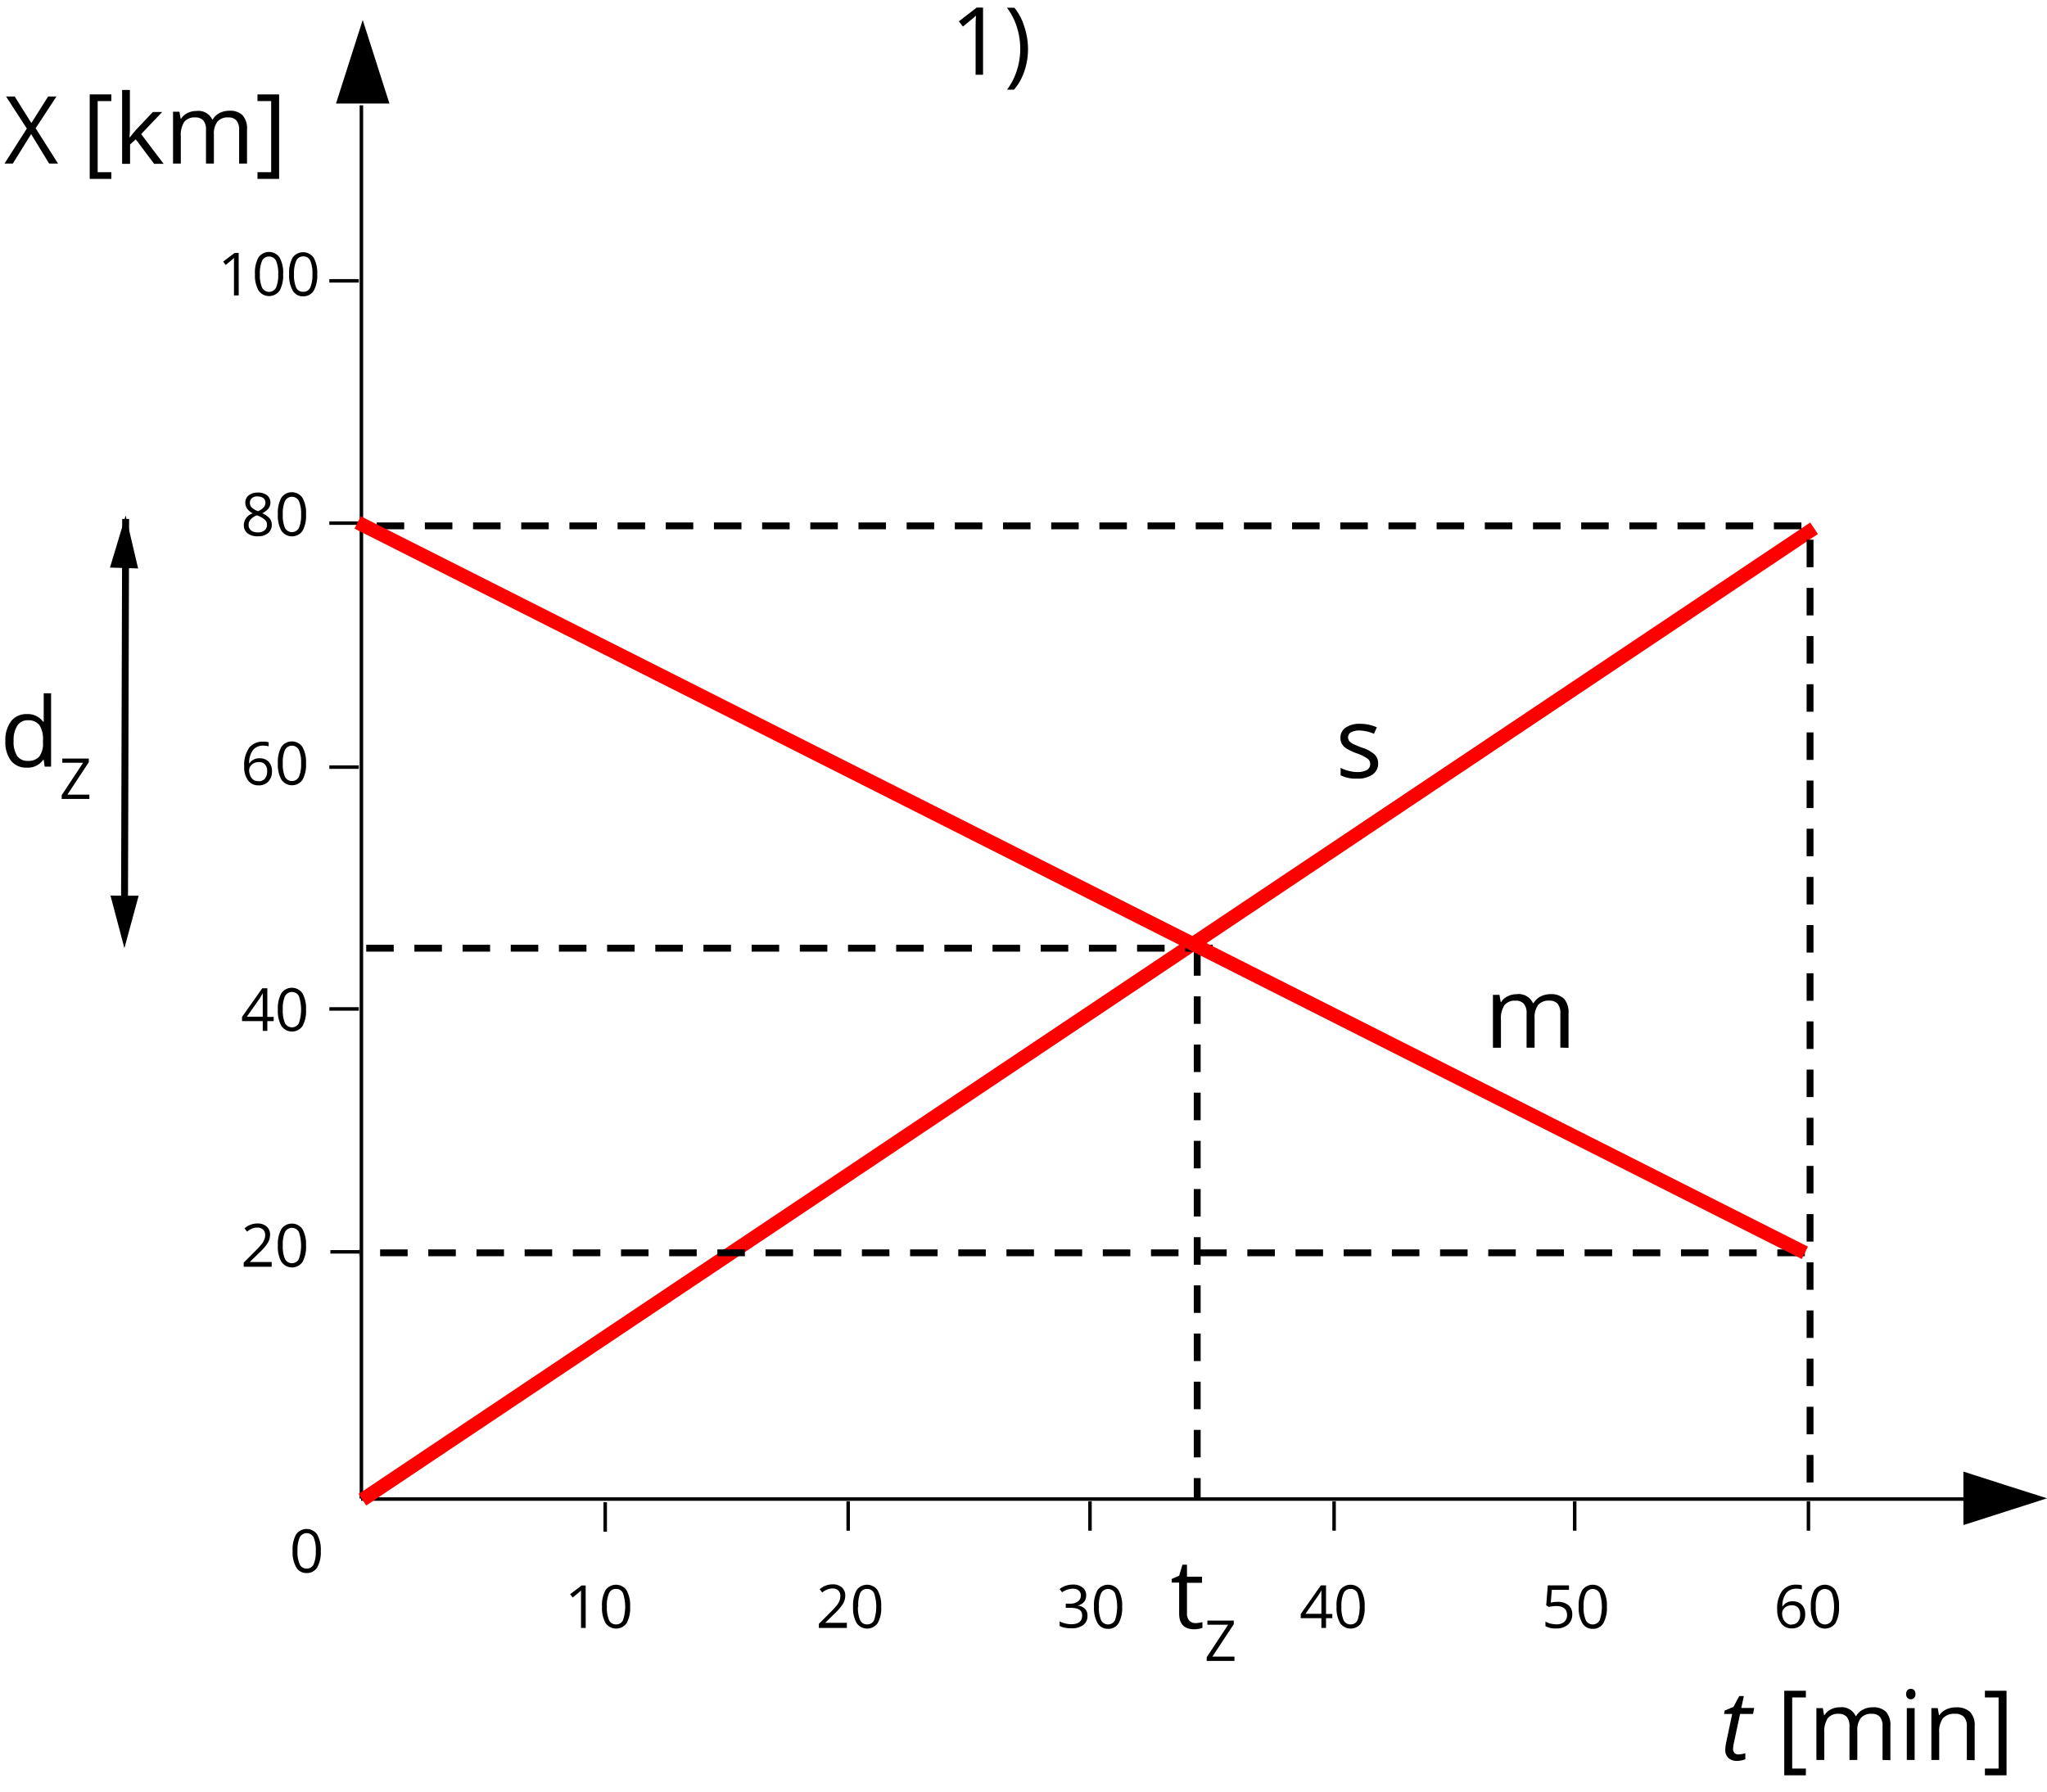 <?xml version="1.0"?>
<svg xmlns="http://www.w3.org/2000/svg" viewBox="0 0 357.74 313.23" x="0" y="0"><defs><style>.cls-1{fill:#fff;}.cls-2,.cls-4,.cls-5,.cls-6{fill:none;}.cls-2,.cls-5,.cls-6{stroke:#000;}.cls-2,.cls-4,.cls-6{stroke-miterlimit:10;}.cls-2{stroke-width:0.61px;}.cls-3{fill-rule:evenodd;}.cls-4{stroke:red;stroke-width:2.42px;}.cls-5{stroke-linejoin:round;stroke-width:1.2px;stroke-dasharray:4.81 3.61;}.cls-6{stroke-width:1.21px;}</style></defs><title>Obszar roboczy 3</title><g id="wektor_bialy"><rect class="cls-1" x="-14.26" y="-13.62" width="800" height="534"/><rect class="cls-1" x="-13.26" y="-13.62" width="800" height="702"/><line class="cls-2" x1="63.16" y1="18.41" x2="63.16" y2="261.83"/><line class="cls-2" x1="63.16" y1="261.95" x2="63.16" y2="261.65"/><line class="cls-2" x1="347.79" y1="262.03" x2="63.1" y2="262.03"/><polygon class="cls-3" points="68.06 18.1 58.72 18.1 61.27 10.12 63.39 3.49 68.06 18.1"/><polygon class="cls-3" points="343.13 266.58 343.13 257.23 351.11 259.79 357.74 261.9 343.13 266.58"/><path d="M10.14,28.59H8.59L5.44,23.44l-3.2,5.15H.79l3.9-6.12-3.63-5.6H2.57l2.91,4.64,2.93-4.64H9.86L6.23,22.42Z"/><path d="M19.46,31.27H15.68V16.5h3.78v1.17H17.07V30.1h2.39Z"/><path d="M22.7,24c.24-.33.6-.78,1.08-1.32l2.93-3.1h1.63l-3.67,3.86,3.93,5.2H26.94l-3.21-4.28-1,.89v3.39H21.34V15.72H22.7v6.83c0,.3,0,.77-.07,1.4Z"/><path d="M41.79,28.59v-5.9a2.43,2.43,0,0,0-.46-1.62,1.8,1.8,0,0,0-1.44-.54,2.3,2.3,0,0,0-1.89.73,3.5,3.5,0,0,0-.62,2.27v5.06H36v-5.9a2.43,2.43,0,0,0-.46-1.62,1.81,1.81,0,0,0-1.45-.54,2.26,2.26,0,0,0-1.89.77,4.2,4.2,0,0,0-.6,2.54v4.75H30.24V19.53h1.11l.23,1.24h.06a2.76,2.76,0,0,1,1.1-1,3.44,3.44,0,0,1,1.58-.37A2.68,2.68,0,0,1,37.1,20.9h.07a3,3,0,0,1,1.17-1.13,3.75,3.75,0,0,1,1.76-.41,3.06,3.06,0,0,1,2.3.79,3.54,3.54,0,0,1,.77,2.53v5.91Z"/><path d="M45,30.1h2.39V17.67H45V16.5h3.78V31.27H45Z"/><path d="M303.82,306.67a4.33,4.33,0,0,0,1.2-.22v1.07a4.42,4.42,0,0,1-1.36.28,2.27,2.27,0,0,1-1.58-.49,1.87,1.87,0,0,1-.56-1.47,6,6,0,0,1,.15-1.24l1.05-5H301.3l.12-.6,1.53-.65,1-1.88h.81l-.45,2.08h2.26l-.21,1.05h-2.26l-1.07,5a5.81,5.81,0,0,0-.15,1.09,1,1,0,0,0,.24.71A.88.88,0,0,0,303.82,306.67Z"/><path d="M315.6,310.32h-3.78V295.54h3.78v1.17h-2.39v12.43h2.39Z"/><path d="M329,307.64v-5.9a2.53,2.53,0,0,0-.46-1.63,1.8,1.8,0,0,0-1.44-.54,2.34,2.34,0,0,0-1.9.74,3.47,3.47,0,0,0-.61,2.26v5.07h-1.37v-5.9a2.48,2.48,0,0,0-.47-1.63,1.8,1.8,0,0,0-1.44-.54,2.23,2.23,0,0,0-1.89.78,4.16,4.16,0,0,0-.6,2.53v4.76h-1.38v-9.07h1.12l.22,1.24h.07a2.67,2.67,0,0,1,1.1-1,3.3,3.3,0,0,1,1.58-.38,2.7,2.7,0,0,1,2.78,1.54h.07a2.87,2.87,0,0,1,1.17-1.12,3.59,3.59,0,0,1,1.75-.42,3.11,3.11,0,0,1,2.31.79,3.54,3.54,0,0,1,.76,2.53v5.92Z"/><path d="M333.13,296.11a.9.9,0,0,1,.23-.69.83.83,0,0,1,.58-.22.81.81,0,0,1,.57.23.89.89,0,0,1,.24.68.9.9,0,0,1-.24.69.77.77,0,0,1-.57.23.76.76,0,0,1-.58-.23A.9.9,0,0,1,333.13,296.11Zm1.48,11.53h-1.37v-9.07h1.37Z"/><path d="M343.73,307.64v-5.87a2.38,2.38,0,0,0-.5-1.65,2,2,0,0,0-1.58-.55,2.62,2.62,0,0,0-2.09.77,3.89,3.89,0,0,0-.66,2.54v4.76h-1.37v-9.07h1.11l.23,1.24h.06a2.81,2.81,0,0,1,1.19-1,3.88,3.88,0,0,1,1.69-.37,3.49,3.49,0,0,1,2.47.79,3.38,3.38,0,0,1,.82,2.53v5.92Z"/><path d="M346.89,309.14h2.39V296.71h-2.39v-1.17h3.78v14.78h-3.78Z"/><line class="cls-4" x1="63.33" y1="262.15" x2="317.03" y2="92.34"/><line class="cls-5" x1="316.33" y1="94.34" x2="316.33" y2="262.09"/><line class="cls-5" x1="209.23" y1="165.74" x2="209.23" y2="262.09"/><line class="cls-5" x1="314.82" y1="91.92" x2="62.78" y2="91.92"/><line class="cls-5" x1="211.95" y1="165.74" x2="62.78" y2="165.74"/><line class="cls-5" x1="315.42" y1="218.99" x2="62.78" y2="218.99"/><line class="cls-2" x1="148.23" y1="267.56" x2="148.23" y2="262.41"/><line class="cls-2" x1="233.15" y1="267.56" x2="233.15" y2="262.41"/><path d="M56.06,271.08a5.46,5.46,0,0,1-.61,2.88,2.07,2.07,0,0,1-1.86,1,2,2,0,0,1-1.82-1,5.3,5.3,0,0,1-.63-2.86,5.47,5.47,0,0,1,.6-2.88,2.25,2.25,0,0,1,3.69,0A5.27,5.27,0,0,1,56.06,271.08Zm-4.07,0a5.32,5.32,0,0,0,.39,2.36,1.25,1.25,0,0,0,1.21.74,1.27,1.27,0,0,0,1.22-.75,5.51,5.51,0,0,0,.38-2.35,5.42,5.42,0,0,0-.38-2.34,1.36,1.36,0,0,0-2.43,0A5.27,5.27,0,0,0,52,271.08Z"/><path d="M47.48,221.43H42.59v-.73l2-2a13.25,13.25,0,0,0,1.18-1.29,2.83,2.83,0,0,0,.42-.75,2,2,0,0,0,.15-.79,1.25,1.25,0,0,0-.36-.94,1.4,1.4,0,0,0-1-.35,2.54,2.54,0,0,0-.88.15,3.49,3.49,0,0,0-.92.56l-.45-.58a3.46,3.46,0,0,1,2.23-.85,2.38,2.38,0,0,1,1.65.54,1.84,1.84,0,0,1,.59,1.44,2.83,2.83,0,0,1-.39,1.4A8.86,8.86,0,0,1,45.28,219l-1.63,1.6v0h3.83Z"/><path d="M53.48,217.7a5.37,5.37,0,0,1-.61,2.88,2.24,2.24,0,0,1-3.68,0,5.3,5.3,0,0,1-.63-2.86,5.46,5.46,0,0,1,.61-2.88,2.24,2.24,0,0,1,3.68,0A5.29,5.29,0,0,1,53.48,217.7Zm-4.06,0a5.5,5.5,0,0,0,.38,2.36,1.37,1.37,0,0,0,2.44,0,7.43,7.43,0,0,0,0-4.69,1.37,1.37,0,0,0-2.44,0A5.45,5.45,0,0,0,49.42,217.7Z"/><path d="M47.83,178.49H46.72v1.71h-.8v-1.71H42.3v-.74l3.53-5h.89v5h1.11Zm-1.91-.77v-2.47c0-.48,0-1,0-1.64h0c-.17.32-.32.59-.46.81l-2.32,3.3Z"/><path d="M53.48,176.47a5.39,5.39,0,0,1-.61,2.88,2.24,2.24,0,0,1-3.68,0,5.26,5.26,0,0,1-.63-2.85,5.46,5.46,0,0,1,.61-2.88,2.24,2.24,0,0,1,3.68,0A5.27,5.27,0,0,1,53.48,176.47Zm-4.06,0a5.5,5.5,0,0,0,.38,2.36,1.37,1.37,0,0,0,2.44,0,7.46,7.46,0,0,0,0-4.7,1.38,1.38,0,0,0-2.44,0A5.5,5.5,0,0,0,49.42,176.47Z"/><path d="M42.68,134a5.27,5.27,0,0,1,.85-3.28,3,3,0,0,1,2.52-1.08,3.1,3.1,0,0,1,.9.1v.72a3,3,0,0,0-.89-.12,2.25,2.25,0,0,0-1.83.74,3.83,3.83,0,0,0-.69,2.34h.06a2,2,0,0,1,1.77-.87,2.08,2.08,0,0,1,1.58.6,2.29,2.29,0,0,1,.58,1.64,2.52,2.52,0,0,1-.64,1.83,2.25,2.25,0,0,1-1.71.66,2.19,2.19,0,0,1-1.83-.87A3.82,3.82,0,0,1,42.68,134Zm2.49,2.56a1.41,1.41,0,0,0,1.12-.45,1.93,1.93,0,0,0,.4-1.32,1.7,1.7,0,0,0-.37-1.16,1.38,1.38,0,0,0-1.11-.42,1.91,1.91,0,0,0-.83.19,1.56,1.56,0,0,0-.61.52,1.21,1.21,0,0,0-.23.69,2.29,2.29,0,0,0,.21,1,1.7,1.7,0,0,0,.57.72A1.47,1.47,0,0,0,45.17,136.53Z"/><path d="M53.48,133.42a5.37,5.37,0,0,1-.61,2.88,2.24,2.24,0,0,1-3.68,0,5.3,5.3,0,0,1-.63-2.86,5.46,5.46,0,0,1,.61-2.88,2.24,2.24,0,0,1,3.68,0A5.27,5.27,0,0,1,53.48,133.42Zm-4.06,0a5.5,5.5,0,0,0,.38,2.36,1.37,1.37,0,0,0,2.44,0,5.51,5.51,0,0,0,.38-2.35,5.42,5.42,0,0,0-.38-2.34,1.37,1.37,0,0,0-2.44,0A5.45,5.45,0,0,0,49.42,133.42Z"/><path d="M45.05,86.1a2.53,2.53,0,0,1,1.61.47,1.58,1.58,0,0,1,.6,1.31,1.65,1.65,0,0,1-.34,1,3.08,3.08,0,0,1-1.09.83,3.75,3.75,0,0,1,1.29.9,1.75,1.75,0,0,1,.38,1.1,1.85,1.85,0,0,1-.65,1.48,2.62,2.62,0,0,1-1.77.55,2.83,2.83,0,0,1-1.83-.52,1.82,1.82,0,0,1-.64-1.48,2.19,2.19,0,0,1,1.56-2,2.86,2.86,0,0,1-1-.86,1.85,1.85,0,0,1-.3-1,1.56,1.56,0,0,1,.59-1.29A2.48,2.48,0,0,1,45.05,86.1Zm-1.6,5.66a1.14,1.14,0,0,0,.42.95,1.83,1.83,0,0,0,1.19.35,1.75,1.75,0,0,0,1.18-.36,1.21,1.21,0,0,0,.42-1,1.19,1.19,0,0,0-.39-.87,4,4,0,0,0-1.39-.75,3,3,0,0,0-1.09.72A1.38,1.38,0,0,0,43.45,91.76Zm1.59-5a1.5,1.5,0,0,0-1,.3,1,1,0,0,0-.37.82,1.15,1.15,0,0,0,.3.8,3.13,3.13,0,0,0,1.11.67,2.61,2.61,0,0,0,1-.66,1.2,1.2,0,0,0,.3-.81,1,1,0,0,0-.36-.82A1.59,1.59,0,0,0,45,86.79Z"/><path d="M53.48,89.91a5.37,5.37,0,0,1-.61,2.88,2.24,2.24,0,0,1-3.68,0,5.3,5.3,0,0,1-.63-2.86A5.46,5.46,0,0,1,49.17,87a2.24,2.24,0,0,1,3.68,0A5.29,5.29,0,0,1,53.48,89.91Zm-4.06,0a5.55,5.55,0,0,0,.38,2.37,1.38,1.38,0,0,0,2.44,0,5.56,5.56,0,0,0,.38-2.36,5.46,5.46,0,0,0-.38-2.34,1.37,1.37,0,0,0-2.44,0A5.45,5.45,0,0,0,49.42,89.91Z"/><line class="cls-2" x1="190.49" y1="267.56" x2="190.49" y2="262.41"/><path d="M102.36,284.56h-.82v-5.29c0-.45,0-.86,0-1.26a2.66,2.66,0,0,1-.24.23l-1.21,1-.45-.58,2-1.52h.71Z"/><path d="M110.12,280.84a5.46,5.46,0,0,1-.6,2.87,2.25,2.25,0,0,1-3.69,0,5.38,5.38,0,0,1-.62-2.85,5.49,5.49,0,0,1,.6-2.89,2.25,2.25,0,0,1,3.69,0A5.43,5.43,0,0,1,110.12,280.84Zm-4.06,0a5.53,5.53,0,0,0,.38,2.36,1.29,1.29,0,0,0,1.22.74,1.27,1.27,0,0,0,1.22-.75,7.46,7.46,0,0,0,0-4.7,1.27,1.27,0,0,0-1.22-.75,1.29,1.29,0,0,0-1.22.74A5.47,5.47,0,0,0,106.06,280.84Z"/><path d="M148,284.56h-4.89v-.72l2-2a16.2,16.2,0,0,0,1.18-1.29,3.47,3.47,0,0,0,.43-.76,2.21,2.21,0,0,0,.14-.78,1.27,1.27,0,0,0-.36-1,1.4,1.4,0,0,0-1-.35,2.59,2.59,0,0,0-.88.16,3.32,3.32,0,0,0-.92.55l-.45-.57a3.42,3.42,0,0,1,2.24-.86,2.37,2.37,0,0,1,1.64.54,1.87,1.87,0,0,1,.59,1.44,2.83,2.83,0,0,1-.39,1.4,9.16,9.16,0,0,1-1.49,1.75l-1.62,1.59v0H148Z"/><path d="M154,280.84a5.35,5.35,0,0,1-.61,2.87,2.24,2.24,0,0,1-3.68,0,5.29,5.29,0,0,1-.62-2.85,5.49,5.49,0,0,1,.6-2.89,2.24,2.24,0,0,1,3.68,0A5.33,5.33,0,0,1,154,280.84Zm-4.06,0a5.53,5.53,0,0,0,.38,2.36,1.29,1.29,0,0,0,1.22.74,1.27,1.27,0,0,0,1.22-.75,7.46,7.46,0,0,0,0-4.7,1.27,1.27,0,0,0-1.22-.75,1.29,1.29,0,0,0-1.22.74A5.47,5.47,0,0,0,150,280.84Z"/><path d="M189.82,278.88a1.67,1.67,0,0,1-.4,1.16,2,2,0,0,1-1.13.61v0a2.08,2.08,0,0,1,1.33.57,1.65,1.65,0,0,1,.43,1.2,1.91,1.91,0,0,1-.74,1.63,3.33,3.33,0,0,1-2.09.57,6,6,0,0,1-1.08-.09,3.31,3.31,0,0,1-.95-.31v-.8a4.33,4.33,0,0,0,1,.36,4.27,4.27,0,0,0,1,.13c1.29,0,1.93-.51,1.93-1.51s-.71-1.36-2.13-1.36h-.73v-.72h.74a2.22,2.22,0,0,0,1.38-.39,1.25,1.25,0,0,0,.51-1.06,1.06,1.06,0,0,0-.37-.85,1.54,1.54,0,0,0-1-.32,3.1,3.1,0,0,0-.92.14,4.41,4.41,0,0,0-1,.48l-.42-.56a3.53,3.53,0,0,1,1.05-.57,3.79,3.79,0,0,1,1.26-.21,2.57,2.57,0,0,1,1.68.5A1.66,1.66,0,0,1,189.82,278.88Z"/><path d="M196.11,280.84a5.45,5.45,0,0,1-.61,2.87,2,2,0,0,1-1.86,1,2,2,0,0,1-1.82-1,5.28,5.28,0,0,1-.63-2.85,5.38,5.38,0,0,1,.61-2.89,2.24,2.24,0,0,1,3.68,0A5.33,5.33,0,0,1,196.11,280.84Zm-4.06,0a5.38,5.38,0,0,0,.38,2.36,1.36,1.36,0,0,0,2.43,0,7.46,7.46,0,0,0,0-4.7,1.36,1.36,0,0,0-2.43,0A5.32,5.32,0,0,0,192.05,280.84Z"/><path d="M232.84,282.85h-1.1v1.71h-.81v-1.71h-3.61v-.73l3.52-5h.9v5h1.1Zm-1.91-.76v-2.47c0-.49,0-1,0-1.65h0a6.86,6.86,0,0,1-.46.81l-2.32,3.31Z"/><path d="M238.49,280.84a5.46,5.46,0,0,1-.6,2.87,2.25,2.25,0,0,1-3.69,0,5.38,5.38,0,0,1-.62-2.85,5.49,5.49,0,0,1,.6-2.89,2.25,2.25,0,0,1,3.69,0A5.34,5.34,0,0,1,238.49,280.84Zm-4.06,0a5.53,5.53,0,0,0,.38,2.36,1.29,1.29,0,0,0,1.22.74,1.27,1.27,0,0,0,1.22-.75,7.46,7.46,0,0,0,0-4.7,1.27,1.27,0,0,0-1.22-.75,1.29,1.29,0,0,0-1.22.74A5.47,5.47,0,0,0,234.43,280.84Z"/><line class="cls-2" x1="316.05" y1="267.56" x2="316.05" y2="262.41"/><line class="cls-2" x1="275.2" y1="267.56" x2="275.2" y2="262.41"/><path d="M272.25,280a2.79,2.79,0,0,1,1.85.58,2,2,0,0,1,.67,1.6A2.3,2.3,0,0,1,274,284a3,3,0,0,1-2,.65,3.67,3.67,0,0,1-1.91-.4v-.81a3,3,0,0,0,.88.36,4.7,4.7,0,0,0,1,.13,2.08,2.08,0,0,0,1.39-.42,1.54,1.54,0,0,0,.5-1.23c0-1-.64-1.55-1.91-1.55a7.49,7.49,0,0,0-1.29.15l-.44-.28.28-3.48h3.7v.78h-3l-.18,2.23A5.71,5.71,0,0,1,272.25,280Z"/><path d="M280.82,280.84a5.45,5.45,0,0,1-.61,2.87,2,2,0,0,1-1.86,1,2,2,0,0,1-1.82-1,5.28,5.28,0,0,1-.63-2.85,5.38,5.38,0,0,1,.61-2.89,2.24,2.24,0,0,1,3.68,0A5.33,5.33,0,0,1,280.82,280.84Zm-4.06,0a5.38,5.38,0,0,0,.38,2.36,1.36,1.36,0,0,0,2.43,0,7.46,7.46,0,0,0,0-4.7,1.36,1.36,0,0,0-2.43,0A5.32,5.32,0,0,0,276.76,280.84Z"/><path d="M310.59,281.39a5.23,5.23,0,0,1,.85-3.28A3,3,0,0,1,314,277a3.49,3.49,0,0,1,.9.1v.73a2.73,2.73,0,0,0-.89-.13,2.28,2.28,0,0,0-1.83.74,3.84,3.84,0,0,0-.69,2.35h.06a1.93,1.93,0,0,1,1.77-.88,2.06,2.06,0,0,1,1.58.61,2.29,2.29,0,0,1,.58,1.64,2.5,2.5,0,0,1-.64,1.82,2.25,2.25,0,0,1-1.71.66,2.21,2.21,0,0,1-1.83-.86A3.84,3.84,0,0,1,310.59,281.39Zm2.49,2.56a1.39,1.39,0,0,0,1.12-.46,1.9,1.9,0,0,0,.4-1.31,1.68,1.68,0,0,0-.37-1.16,1.41,1.41,0,0,0-1.11-.42,2,2,0,0,0-.84.18,1.6,1.6,0,0,0-.6.52,1.21,1.21,0,0,0-.23.69,2.49,2.49,0,0,0,.2,1,1.7,1.7,0,0,0,.58.71A1.41,1.41,0,0,0,313.08,284Z"/><path d="M321.39,280.84a5.35,5.35,0,0,1-.61,2.87,2.24,2.24,0,0,1-3.68,0,5.28,5.28,0,0,1-.63-2.85,5.48,5.48,0,0,1,.61-2.89,2.24,2.24,0,0,1,3.68,0A5.33,5.33,0,0,1,321.39,280.84Zm-4.06,0a5.38,5.38,0,0,0,.38,2.36,1.37,1.37,0,0,0,2.44,0,7.46,7.46,0,0,0,0-4.7,1.37,1.37,0,0,0-2.44,0A5.32,5.32,0,0,0,317.33,280.84Z"/><line class="cls-2" x1="105.77" y1="267.74" x2="105.77" y2="262.59"/><line class="cls-2" x1="62.71" y1="176.36" x2="57.56" y2="176.36"/><line class="cls-2" x1="62.71" y1="91.44" x2="57.56" y2="91.44"/><line class="cls-2" x1="62.71" y1="134.09" x2="57.56" y2="134.09"/><line class="cls-2" x1="62.71" y1="49.09" x2="57.56" y2="49.09"/><line class="cls-2" x1="62.89" y1="218.82" x2="57.74" y2="218.82"/><line class="cls-4" x1="315.42" y1="218.99" x2="62.5" y2="91.32"/><line class="cls-6" x1="21.76" y1="158.24" x2="21.96" y2="90.71"/><polygon points="24.23 156.57 21.74 165.74 19.31 156.55 24.23 156.57"/><polygon points="19.22 99.21 21.96 90.11 24.14 99.36 19.22 99.21"/><path d="M7.63,132.8H7.55a3.22,3.22,0,0,1-2.84,1.38A3.37,3.37,0,0,1,1.94,133a5.34,5.34,0,0,1-1-3.46,5.46,5.46,0,0,1,1-3.48,3.36,3.36,0,0,1,2.77-1.24,3.31,3.31,0,0,1,2.83,1.34h.1l0-.65,0-.64v-3.69H8.93V134H7.81ZM4.88,133a2.5,2.5,0,0,0,2-.77,3.87,3.87,0,0,0,.63-2.47v-.29a4.54,4.54,0,0,0-.64-2.75,2.44,2.44,0,0,0-2-.82,2.08,2.08,0,0,0-1.84.94,4.65,4.65,0,0,0-.65,2.65A4.5,4.5,0,0,0,3,132.14,2.17,2.17,0,0,0,4.88,133Z"/><path d="M15.62,139.65H10.78V139l3.74-5.67H10.89v-.74h4.63v.64l-3.74,5.67h3.84Z"/><path d="M208.9,283.71a4,4,0,0,0,.7-.06,3.35,3.35,0,0,0,.54-.11v1a2.73,2.73,0,0,1-.66.18,4.59,4.59,0,0,1-.78.07c-1.75,0-2.63-.92-2.63-2.77v-5.39h-1.3V276l1.3-.57.58-1.93h.79v2.1h2.63v1.07h-2.63V282a1.83,1.83,0,0,0,.39,1.26A1.37,1.37,0,0,0,208.9,283.71Z"/><path d="M215.74,290.32h-4.85v-.64l3.74-5.68H211v-.73h4.62v.64l-3.74,5.66h3.85Z"/><path d="M272.69,183.12v-6a2.53,2.53,0,0,0-.47-1.66,1.84,1.84,0,0,0-1.47-.55,2.36,2.36,0,0,0-1.93.75,3.54,3.54,0,0,0-.63,2.31v5.16h-1.4v-6a2.47,2.47,0,0,0-.47-1.66,1.81,1.81,0,0,0-1.47-.55,2.28,2.28,0,0,0-1.93.79,4.22,4.22,0,0,0-.61,2.58v4.85h-1.4v-9.24h1.14l.22,1.26h.07a2.77,2.77,0,0,1,1.12-1,3.44,3.44,0,0,1,1.61-.38,2.75,2.75,0,0,1,2.84,1.57H268a3,3,0,0,1,1.2-1.15,3.73,3.73,0,0,1,1.79-.42,3.17,3.17,0,0,1,2.35.8,3.62,3.62,0,0,1,.78,2.58v6Z"/><path d="M240.85,133.4a2.32,2.32,0,0,1-1,2,4.49,4.49,0,0,1-2.7.7,5.81,5.81,0,0,1-2.86-.58v-1.3a6.59,6.59,0,0,0,1.43.53,5.84,5.84,0,0,0,1.47.2,3.34,3.34,0,0,0,1.68-.35,1.15,1.15,0,0,0,.59-1.07,1.14,1.14,0,0,0-.46-.92,7.54,7.54,0,0,0-1.83-.91,9.65,9.65,0,0,1-1.83-.84,2.4,2.4,0,0,1-.81-.81,2.12,2.12,0,0,1-.27-1.09,2.07,2.07,0,0,1,.92-1.78,4.24,4.24,0,0,1,2.52-.66,7.28,7.28,0,0,1,2.92.61l-.5,1.14a6.59,6.59,0,0,0-2.52-.58,2.88,2.88,0,0,0-1.5.32,1,1,0,0,0-.51.86,1.12,1.12,0,0,0,.19.63,2,2,0,0,0,.61.5,15.5,15.5,0,0,0,1.62.68,6,6,0,0,1,2.22,1.2A2.13,2.13,0,0,1,240.85,133.4Z"/><path d="M41.72,51.64h-.83v-5.3c0-.44,0-.85,0-1.25l-.24.23-1.21,1L39,45.73l2-1.52h.71Z"/><path d="M49.48,47.91a5.37,5.37,0,0,1-.61,2.88,2.24,2.24,0,0,1-3.68,0,5.3,5.3,0,0,1-.63-2.86A5.46,5.46,0,0,1,45.17,45a2.24,2.24,0,0,1,3.68,0A5.29,5.29,0,0,1,49.48,47.91Zm-4.06,0a5.55,5.55,0,0,0,.38,2.37,1.38,1.38,0,0,0,2.44,0,5.56,5.56,0,0,0,.38-2.36,5.46,5.46,0,0,0-.38-2.34,1.37,1.37,0,0,0-2.44,0A5.45,5.45,0,0,0,45.42,47.91Z"/><path d="M55.44,47.91a5.47,5.47,0,0,1-.6,2.88,2.07,2.07,0,0,1-1.86,1,2,2,0,0,1-1.83-1,5.4,5.4,0,0,1-.62-2.86,5.47,5.47,0,0,1,.6-2.88,2.25,2.25,0,0,1,3.69,0A5.39,5.39,0,0,1,55.44,47.91Zm-4.06,0a5.55,5.55,0,0,0,.38,2.37A1.28,1.28,0,0,0,53,51a1.26,1.26,0,0,0,1.22-.74,5.56,5.56,0,0,0,.38-2.36,5.46,5.46,0,0,0-.38-2.34A1.27,1.27,0,0,0,53,44.82a1.29,1.29,0,0,0-1.22.74A5.45,5.45,0,0,0,51.38,47.91Z"/><path d="M171.8,13.07h-1.3V4.72q0-1.05.06-2c-.11.12-.23.23-.37.36l-1.91,1.56-.71-.91,3.11-2.4h1.12Z"/><path d="M179.66,8.57A11.91,11.91,0,0,1,179,12.5a9.39,9.39,0,0,1-1.79,3.17H176a11.78,11.78,0,0,0,1.71-3.35,12.36,12.36,0,0,0,.59-3.76,12.53,12.53,0,0,0-.58-3.81,11.29,11.29,0,0,0-1.74-3.4h1.3A9.67,9.67,0,0,1,179,4.61,12.54,12.54,0,0,1,179.66,8.57Z"/></g></svg>
